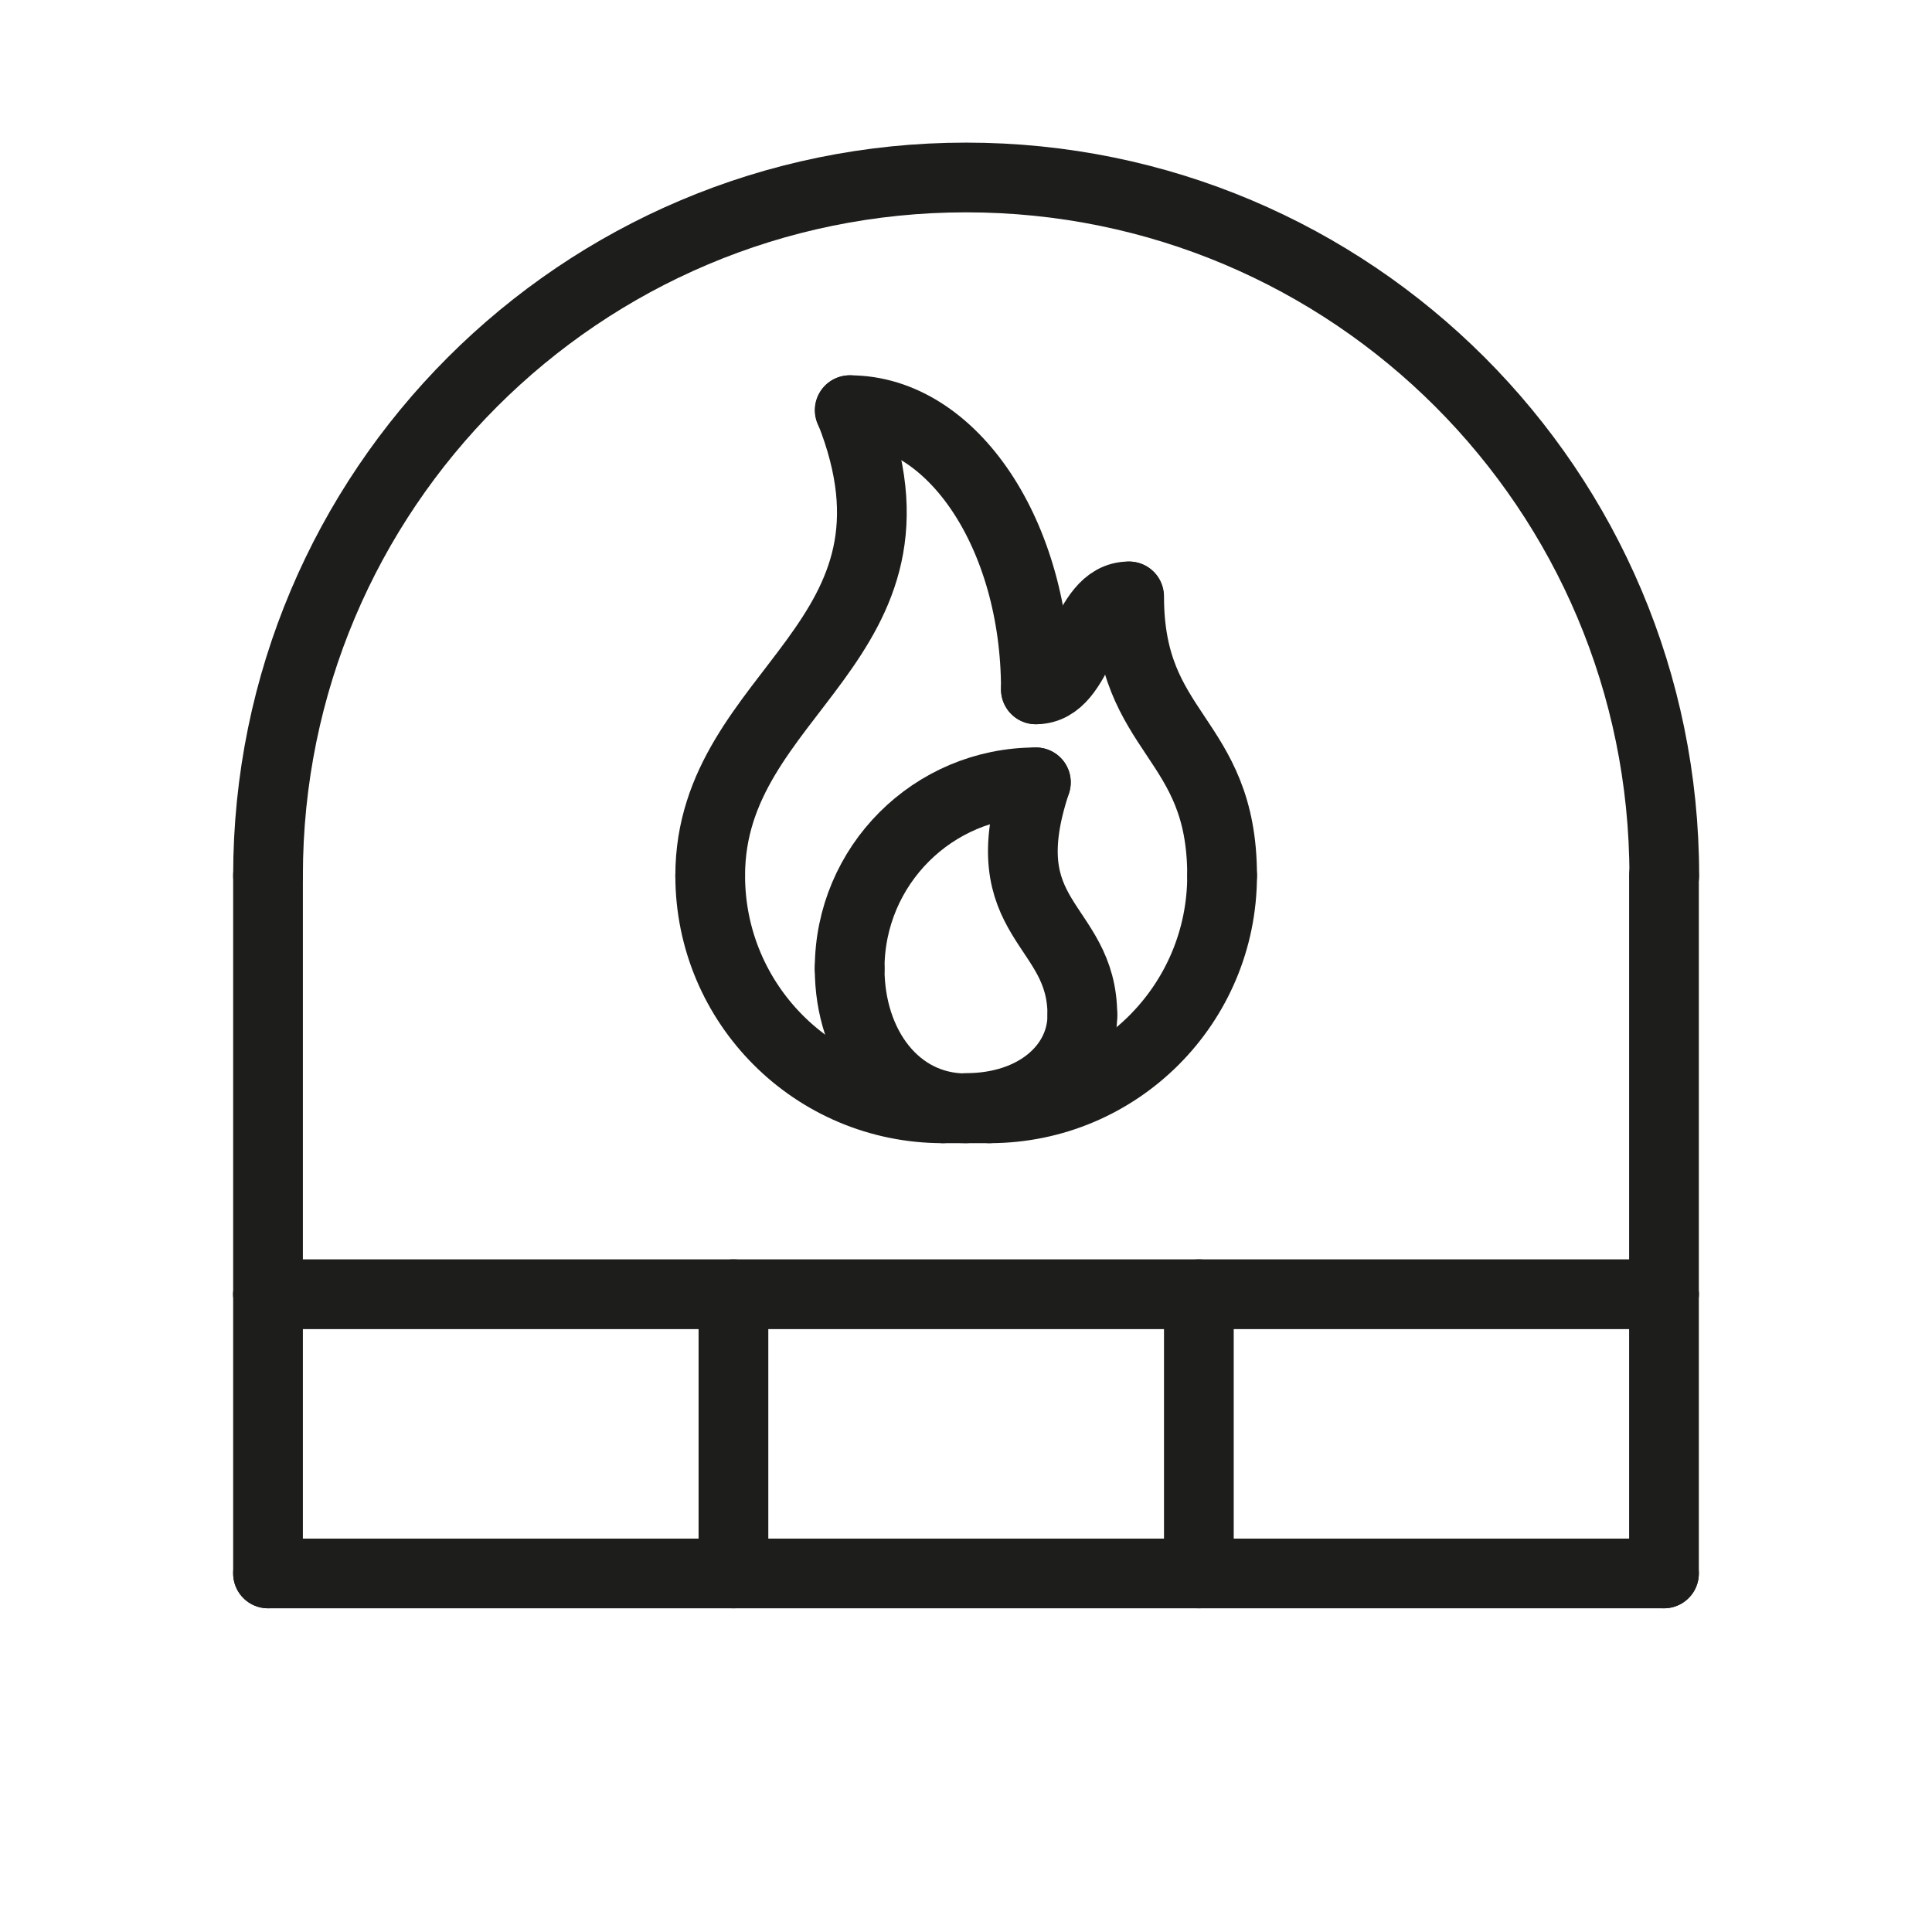 <?xml version="1.0" encoding="UTF-8"?><svg id="Layer_2" xmlns="http://www.w3.org/2000/svg" viewBox="0 0 64.01 64.01"><defs><style>.cls-1,.cls-2{fill:none;}.cls-2{stroke:#1d1d1b;stroke-linecap:round;stroke-linejoin:round;stroke-width:2.31px;}</style></defs><g id="Layer_1-2"><circle class="cls-1" cx="32.01" cy="32.01" r="32.01"/><path class="cls-2" d="M23.53,29.01c0,4.26,3.45,7.71,7.71,7.71"/><path class="cls-2" d="M40.49,29.01c0,4.26-3.45,7.71-7.71,7.71"/><path class="cls-2" d="M28.15,32.09c0,2.56,1.54,4.63,3.85,4.63"/><path class="cls-2" d="M28.15,32.09c0-3.41,2.76-6.17,6.17-6.17"/><path class="cls-2" d="M35.86,33.63c0,1.7-1.54,3.08-3.85,3.08"/><path class="cls-2" d="M34.32,25.92c-1.54,4.63,1.54,4.63,1.54,7.71"/><path class="cls-2" d="M23.53,29.01c0-6.17,7.71-7.71,4.63-15.42"/><path class="cls-2" d="M34.32,22.84c0-5.11-2.76-9.25-6.17-9.25"/><path class="cls-2" d="M40.49,29.01c0-4.63-3.08-4.63-3.08-9.25"/><path class="cls-2" d="M37.4,19.76c-1.54,0-1.54,3.08-3.08,3.08"/><line class="cls-2" x1="8.88" y1="52.13" x2="55.13" y2="52.13"/><line class="cls-2" x1="8.88" y1="42.88" x2="8.88" y2="52.13"/><line class="cls-2" x1="55.13" y1="42.88" x2="55.13" y2="52.13"/><line class="cls-2" x1="8.88" y1="42.88" x2="55.13" y2="42.88"/><line class="cls-2" x1="24.3" y1="42.88" x2="24.3" y2="52.13"/><line class="cls-2" x1="39.72" y1="42.88" x2="39.72" y2="52.13"/><path class="cls-2" d="M8.88,29.01c0-12.77,10.35-23.13,23.13-23.13s23.13,10.35,23.13,23.13"/><line class="cls-2" x1="8.88" y1="29.01" x2="8.88" y2="42.88"/><line class="cls-2" x1="55.13" y1="29.01" x2="55.13" y2="42.88"/><line class="cls-2" x1="31.24" y1="36.72" x2="32.78" y2="36.72"/></g></svg>